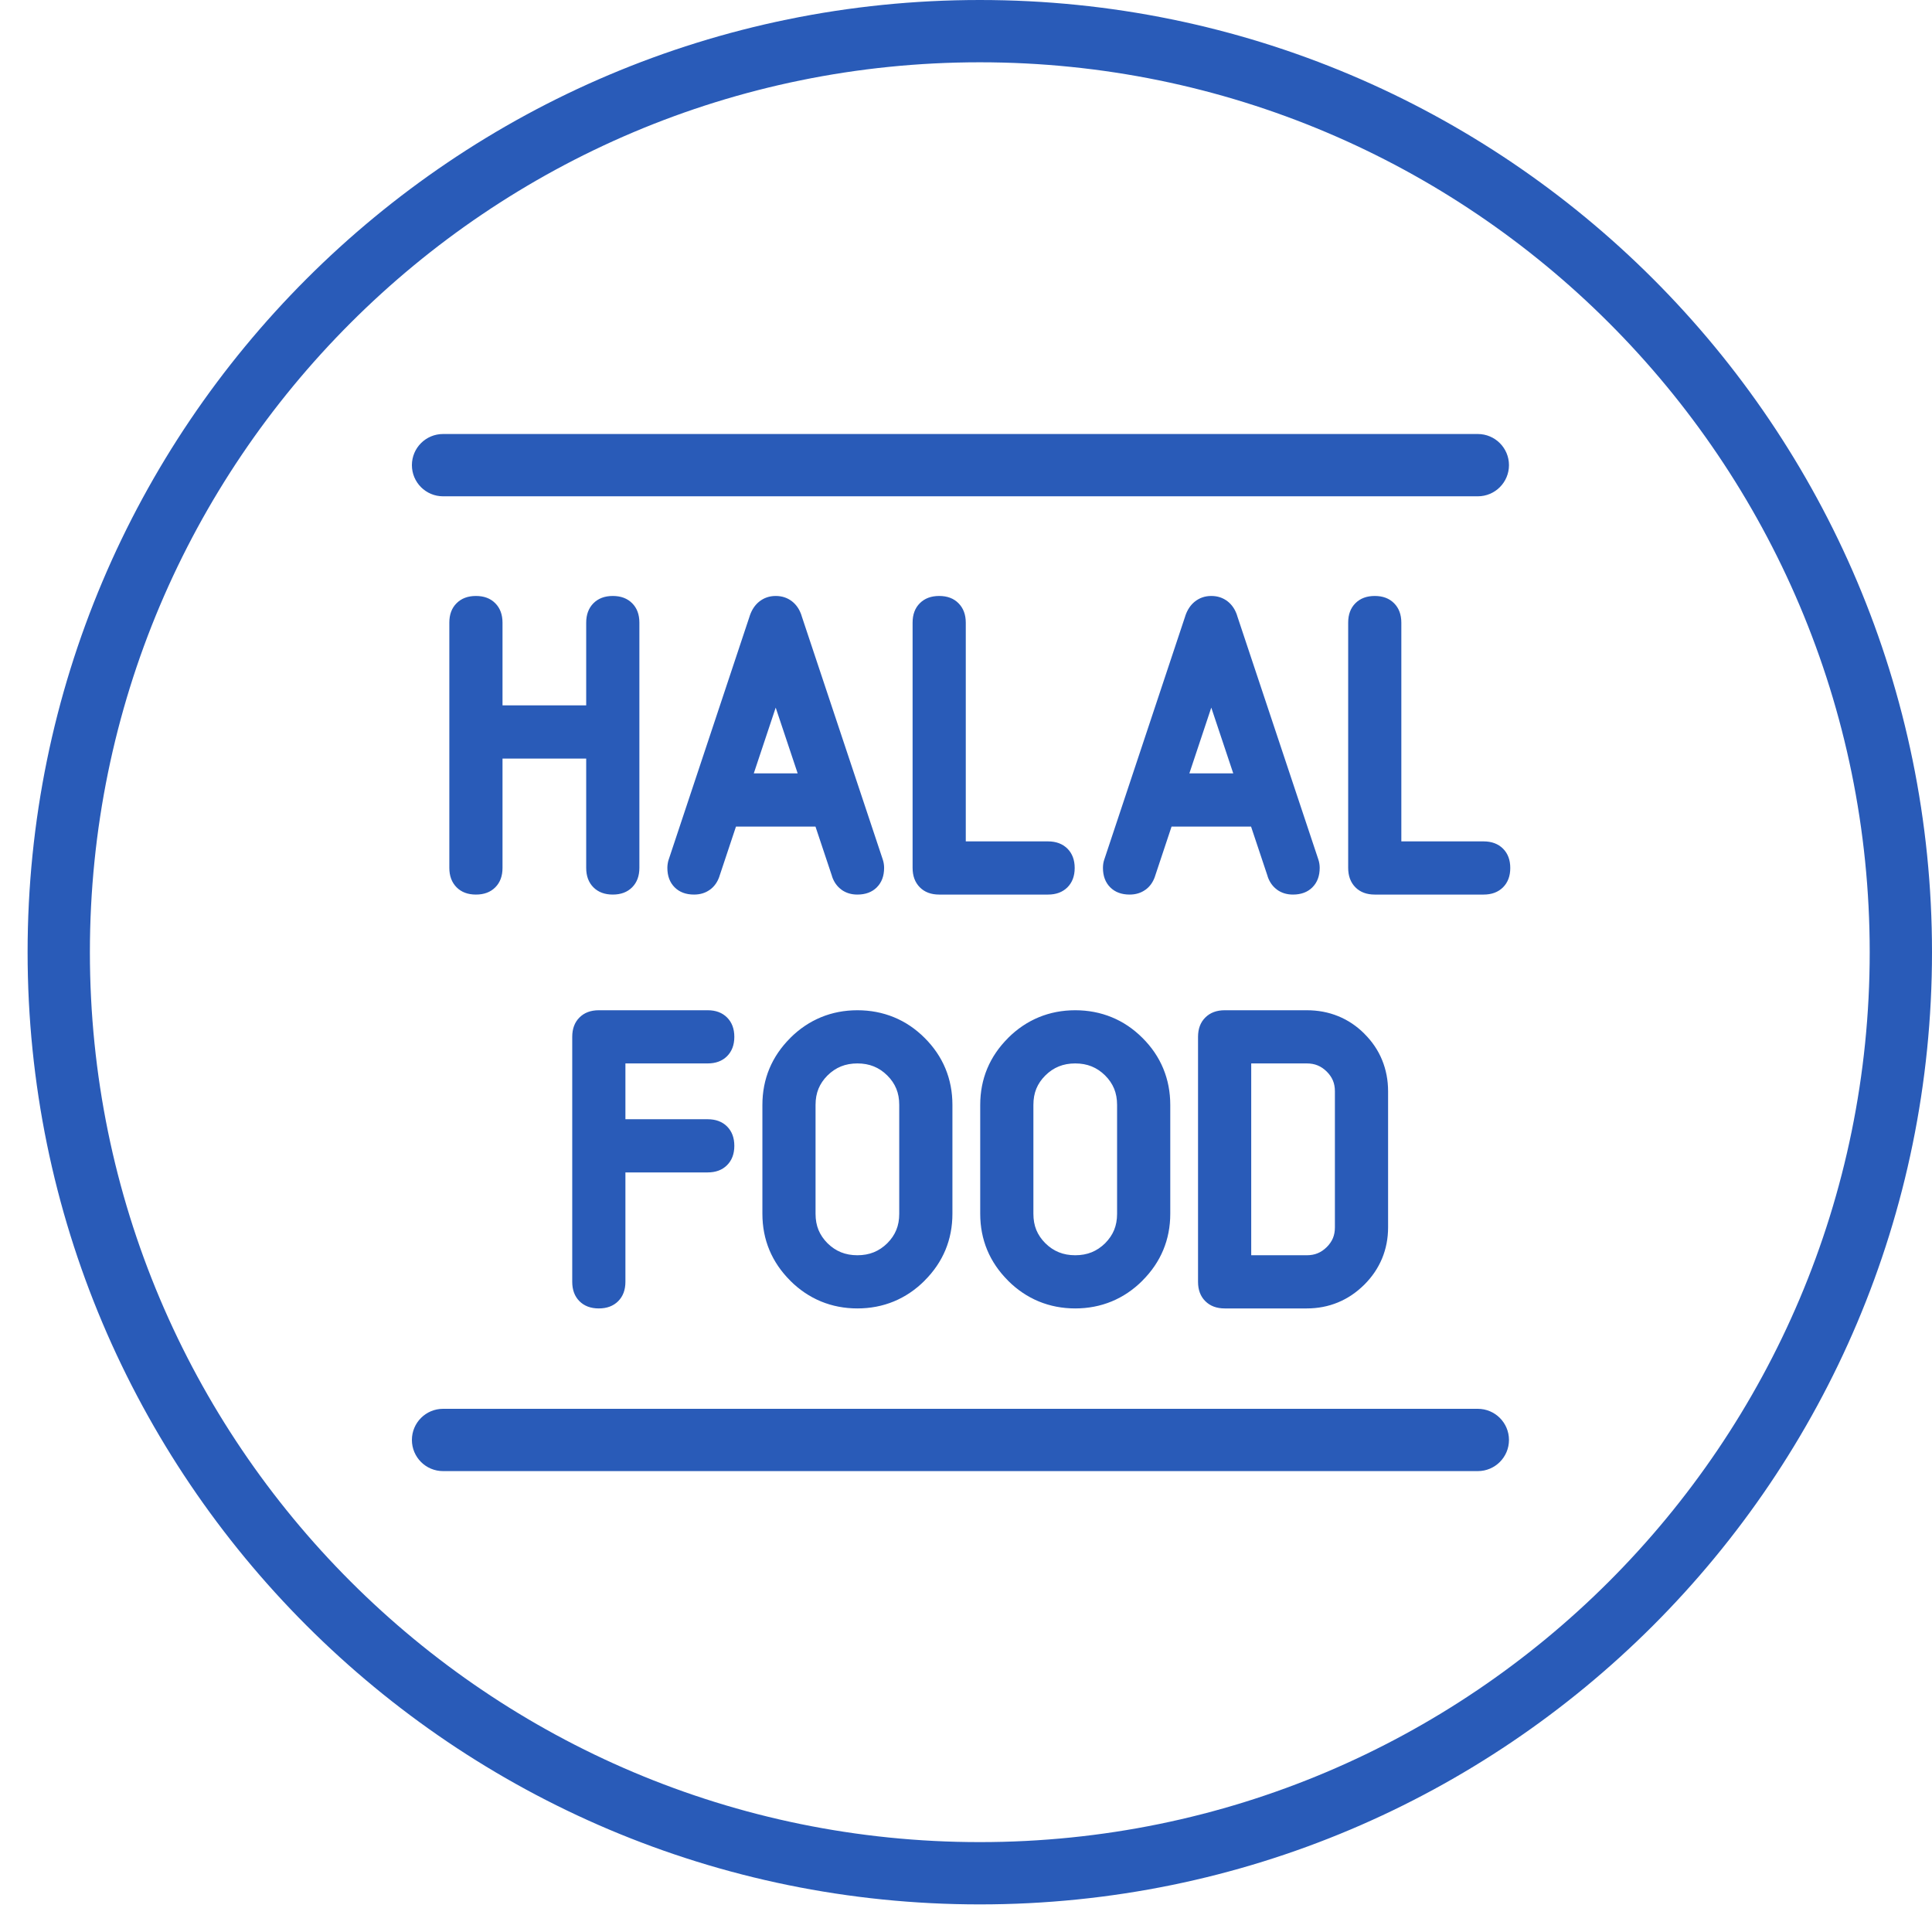 <svg width="70" height="70" viewBox="0 0 70 70" fill="none" xmlns="http://www.w3.org/2000/svg">
<path fill-rule="evenodd" clip-rule="evenodd" d="M16.28 31.444V22.559C16.28 22.265 16.367 22.031 16.542 21.857C16.717 21.681 16.951 21.593 17.244 21.593C17.538 21.593 17.772 21.681 17.946 21.858C18.12 22.034 18.207 22.269 18.207 22.562V25.557H21.239V22.562C21.239 22.269 21.326 22.034 21.5 21.858C21.675 21.682 21.909 21.593 22.203 21.593C22.496 21.593 22.73 21.681 22.905 21.857C23.079 22.031 23.166 22.265 23.166 22.559V31.444C23.166 31.737 23.079 31.972 22.905 32.148C22.73 32.324 22.496 32.412 22.203 32.412C21.91 32.412 21.675 32.325 21.5 32.149C21.326 31.974 21.239 31.74 21.239 31.446V27.484H18.207V31.446C18.207 31.74 18.12 31.974 17.946 32.149C17.771 32.325 17.537 32.412 17.244 32.412C16.95 32.412 16.716 32.324 16.542 32.148C16.368 31.972 16.28 31.737 16.28 31.444ZM16.052 53.301C15.429 53.301 14.924 52.796 14.924 52.172C14.924 51.549 15.429 51.044 16.052 51.044H53.544C54.167 51.044 54.673 51.549 54.673 52.172C54.673 52.796 54.167 53.301 53.544 53.301H16.052ZM16.052 17.982C15.429 17.982 14.924 17.477 14.924 16.853C14.924 16.23 15.429 15.725 16.052 15.725H53.544C54.167 15.725 54.673 16.23 54.673 16.853C54.673 17.477 54.167 17.982 53.544 17.982H16.052ZM35.5 0C45.027 0 53.652 3.862 59.895 10.105C66.138 16.348 70 24.973 70 34.5C70 44.027 66.138 52.652 59.895 58.895C53.652 65.138 45.027 69 35.5 69C25.973 69 17.348 65.138 11.105 58.895C4.862 52.652 1 44.027 1 34.5C1 24.973 4.862 16.348 11.105 10.105C17.348 3.862 25.973 0 35.5 0ZM58.299 11.701C52.465 5.866 44.404 2.257 35.5 2.257C26.596 2.257 18.535 5.866 12.701 11.701C6.866 17.535 3.257 25.596 3.257 34.5C3.257 43.404 6.866 51.465 12.701 57.299C18.535 63.134 26.596 66.743 35.5 66.743C44.404 66.743 52.465 63.134 58.299 57.299C64.134 51.464 67.743 43.404 67.743 34.5C67.743 25.596 64.134 17.535 58.299 11.701ZM28.105 25.638L27.311 28.021H28.901L28.105 25.638ZM32.033 31.444C32.033 31.738 31.945 31.973 31.77 32.148V32.149C31.595 32.324 31.359 32.412 31.064 32.412C30.844 32.412 30.653 32.354 30.492 32.239V32.237C30.33 32.121 30.214 31.958 30.145 31.75L30.147 31.749L29.546 29.948H26.666L26.066 31.75V31.753C25.995 31.962 25.879 32.124 25.719 32.239H25.717C25.556 32.355 25.366 32.412 25.146 32.412C24.852 32.412 24.617 32.324 24.442 32.148C24.267 31.972 24.18 31.737 24.18 31.444C24.18 31.394 24.184 31.343 24.192 31.293C24.199 31.242 24.212 31.191 24.229 31.138L24.23 31.138L27.165 22.314V22.311C27.239 22.092 27.354 21.921 27.507 21.798C27.677 21.662 27.877 21.593 28.105 21.593C28.334 21.593 28.532 21.659 28.7 21.791C28.856 21.913 28.97 22.084 29.042 22.301L29.04 22.302L31.984 31.14C32.002 31.194 32.014 31.245 32.021 31.293C32.029 31.343 32.033 31.394 32.033 31.444ZM33.065 22.559C33.065 22.265 33.152 22.031 33.326 21.857C33.501 21.681 33.735 21.593 34.028 21.593C34.322 21.593 34.556 21.681 34.73 21.858C34.904 22.034 34.992 22.269 34.992 22.562V30.485H37.972C38.264 30.485 38.498 30.573 38.674 30.747C38.849 30.921 38.938 31.156 38.938 31.449C38.938 31.742 38.849 31.976 38.674 32.151C38.498 32.325 38.264 32.412 37.972 32.412H34.028C33.734 32.412 33.5 32.324 33.326 32.148C33.152 31.972 33.065 31.737 33.065 31.444V22.559ZM43.887 25.638L43.093 28.021H44.683L43.887 25.638ZM47.815 31.444C47.815 31.738 47.727 31.973 47.552 32.148V32.149C47.377 32.324 47.141 32.412 46.846 32.412C46.626 32.412 46.435 32.354 46.274 32.239V32.237C46.112 32.121 45.996 31.958 45.927 31.75L45.929 31.749L45.328 29.948H42.448L41.848 31.75V31.753C41.777 31.962 41.661 32.124 41.501 32.239H41.499C41.338 32.355 41.148 32.412 40.928 32.412C40.634 32.412 40.399 32.324 40.224 32.148C40.049 31.972 39.962 31.737 39.962 31.444C39.962 31.394 39.966 31.343 39.973 31.293C39.981 31.242 39.993 31.191 40.011 31.138L40.012 31.138L42.947 22.314V22.311C43.021 22.092 43.136 21.921 43.289 21.798C43.459 21.662 43.659 21.593 43.887 21.593C44.115 21.593 44.314 21.659 44.482 21.791C44.638 21.913 44.752 22.084 44.824 22.301L44.822 22.302L47.766 31.14C47.784 31.194 47.796 31.245 47.803 31.293C47.811 31.343 47.815 31.394 47.815 31.444ZM48.847 22.559C48.847 22.265 48.934 22.031 49.108 21.857C49.283 21.681 49.517 21.593 49.81 21.593C50.104 21.593 50.338 21.681 50.512 21.858C50.686 22.034 50.773 22.269 50.773 22.562V30.485H53.754C54.046 30.485 54.28 30.573 54.456 30.747C54.631 30.921 54.72 31.156 54.72 31.449C54.72 31.742 54.631 31.976 54.456 32.151C54.28 32.325 54.046 32.412 53.754 32.412H49.81C49.516 32.412 49.282 32.324 49.108 32.148C48.934 31.972 48.847 31.737 48.847 31.444V22.559ZM20.733 46.441V37.569C20.733 37.275 20.82 37.041 20.994 36.867C21.169 36.691 21.403 36.603 21.696 36.603H25.64C25.932 36.603 26.167 36.69 26.342 36.865C26.517 37.039 26.606 37.273 26.606 37.567C26.606 37.86 26.517 38.094 26.342 38.269C26.167 38.443 25.932 38.53 25.64 38.53H22.66V40.552H25.64C25.932 40.552 26.167 40.639 26.342 40.813C26.517 40.988 26.606 41.222 26.606 41.515C26.606 41.809 26.517 42.043 26.342 42.217C26.167 42.392 25.932 42.479 25.64 42.479H22.66V46.441C22.66 46.735 22.573 46.969 22.398 47.144C22.223 47.319 21.989 47.407 21.696 47.407C21.403 47.407 21.169 47.319 20.994 47.144C20.82 46.969 20.733 46.735 20.733 46.441ZM32.581 43.979V40.031C32.581 39.813 32.546 39.618 32.474 39.445C32.403 39.271 32.294 39.111 32.147 38.965C32 38.819 31.837 38.71 31.659 38.638C31.482 38.566 31.284 38.53 31.065 38.53C30.847 38.53 30.649 38.566 30.471 38.638C30.293 38.71 30.131 38.819 29.983 38.965C29.837 39.111 29.728 39.271 29.656 39.445C29.585 39.618 29.549 39.813 29.549 40.031V43.979C29.549 44.197 29.585 44.392 29.656 44.565C29.728 44.739 29.837 44.899 29.983 45.046C30.131 45.191 30.293 45.3 30.471 45.372C30.649 45.444 30.847 45.48 31.065 45.48C31.284 45.48 31.482 45.444 31.659 45.372C31.837 45.3 32 45.191 32.147 45.046C32.294 44.899 32.403 44.739 32.474 44.565C32.546 44.392 32.581 44.197 32.581 43.979ZM34.508 43.977C34.508 44.446 34.423 44.885 34.254 45.292C34.085 45.697 33.833 46.067 33.499 46.4L33.5 46.401C33.168 46.733 32.796 46.983 32.386 47.153C31.976 47.322 31.535 47.407 31.065 47.407C30.596 47.407 30.155 47.322 29.745 47.153C29.335 46.983 28.963 46.733 28.631 46.401L28.632 46.4C28.298 46.067 28.046 45.697 27.877 45.292C27.707 44.885 27.623 44.446 27.623 43.977V40.033C27.623 39.564 27.708 39.125 27.877 38.718C28.046 38.313 28.298 37.943 28.632 37.61L28.631 37.609C28.963 37.277 29.335 37.027 29.745 36.857C30.155 36.688 30.596 36.603 31.065 36.603C31.537 36.603 31.978 36.688 32.388 36.856C32.797 37.023 33.168 37.273 33.5 37.604C33.834 37.937 34.086 38.307 34.255 38.715C34.424 39.123 34.508 39.562 34.508 40.033V43.977ZM40.474 43.979V40.031C40.474 39.813 40.438 39.618 40.367 39.445C40.295 39.271 40.186 39.111 40.04 38.965C39.892 38.819 39.73 38.71 39.552 38.638C39.374 38.566 39.176 38.53 38.958 38.53C38.739 38.53 38.541 38.566 38.364 38.638C38.185 38.71 38.023 38.819 37.876 38.965C37.729 39.111 37.62 39.271 37.548 39.445C37.477 39.618 37.442 39.813 37.442 40.031V43.979C37.442 44.197 37.477 44.392 37.548 44.565C37.62 44.739 37.729 44.899 37.876 45.046C38.023 45.191 38.185 45.3 38.364 45.372C38.541 45.444 38.739 45.48 38.958 45.48C39.176 45.48 39.374 45.444 39.552 45.372C39.73 45.3 39.892 45.191 40.04 45.046C40.186 44.899 40.295 44.739 40.367 44.565C40.438 44.392 40.474 44.197 40.474 43.979ZM42.401 43.977C42.401 44.446 42.316 44.885 42.146 45.292C41.977 45.697 41.725 46.067 41.391 46.4L41.392 46.401C41.06 46.733 40.688 46.983 40.278 47.153C39.868 47.322 39.427 47.407 38.958 47.407C38.488 47.407 38.047 47.322 37.637 47.153C37.227 46.983 36.855 46.733 36.523 46.401L36.524 46.4C36.19 46.067 35.938 45.697 35.769 45.292C35.6 44.885 35.515 44.446 35.515 43.977V40.033C35.515 39.564 35.6 39.125 35.769 38.718C35.938 38.313 36.19 37.943 36.524 37.61L36.523 37.609C36.855 37.277 37.227 37.027 37.637 36.857C38.047 36.688 38.488 36.603 38.958 36.603C39.429 36.603 39.87 36.688 40.28 36.856C40.689 37.023 41.06 37.273 41.392 37.604C41.727 37.937 41.978 38.307 42.147 38.715C42.316 39.123 42.401 39.562 42.401 40.033V43.977ZM43.407 37.569C43.407 37.274 43.495 37.039 43.672 36.865C43.848 36.69 44.082 36.603 44.376 36.603H47.345C47.753 36.603 48.132 36.674 48.483 36.817C48.836 36.96 49.154 37.173 49.437 37.456L49.436 37.457C49.719 37.739 49.933 38.055 50.076 38.406C50.22 38.758 50.293 39.136 50.293 39.541V44.469C50.293 44.871 50.22 45.247 50.075 45.597C49.929 45.947 49.714 46.264 49.429 46.549H49.428C49.142 46.832 48.825 47.046 48.475 47.19C48.123 47.335 47.746 47.407 47.345 47.407H44.376C44.082 47.407 43.848 47.32 43.672 47.145C43.495 46.971 43.407 46.736 43.407 46.441V37.569ZM45.334 38.53V45.48H47.347C47.494 45.48 47.625 45.456 47.741 45.408C47.859 45.36 47.969 45.285 48.072 45.183C48.171 45.084 48.245 44.977 48.294 44.861C48.342 44.745 48.366 44.615 48.366 44.472V39.536C48.366 39.393 48.342 39.264 48.294 39.149C48.245 39.033 48.171 38.926 48.072 38.827C47.969 38.725 47.859 38.65 47.741 38.602C47.625 38.554 47.494 38.53 47.347 38.53H45.334Z" fill="#295BB8"/>
</svg>
